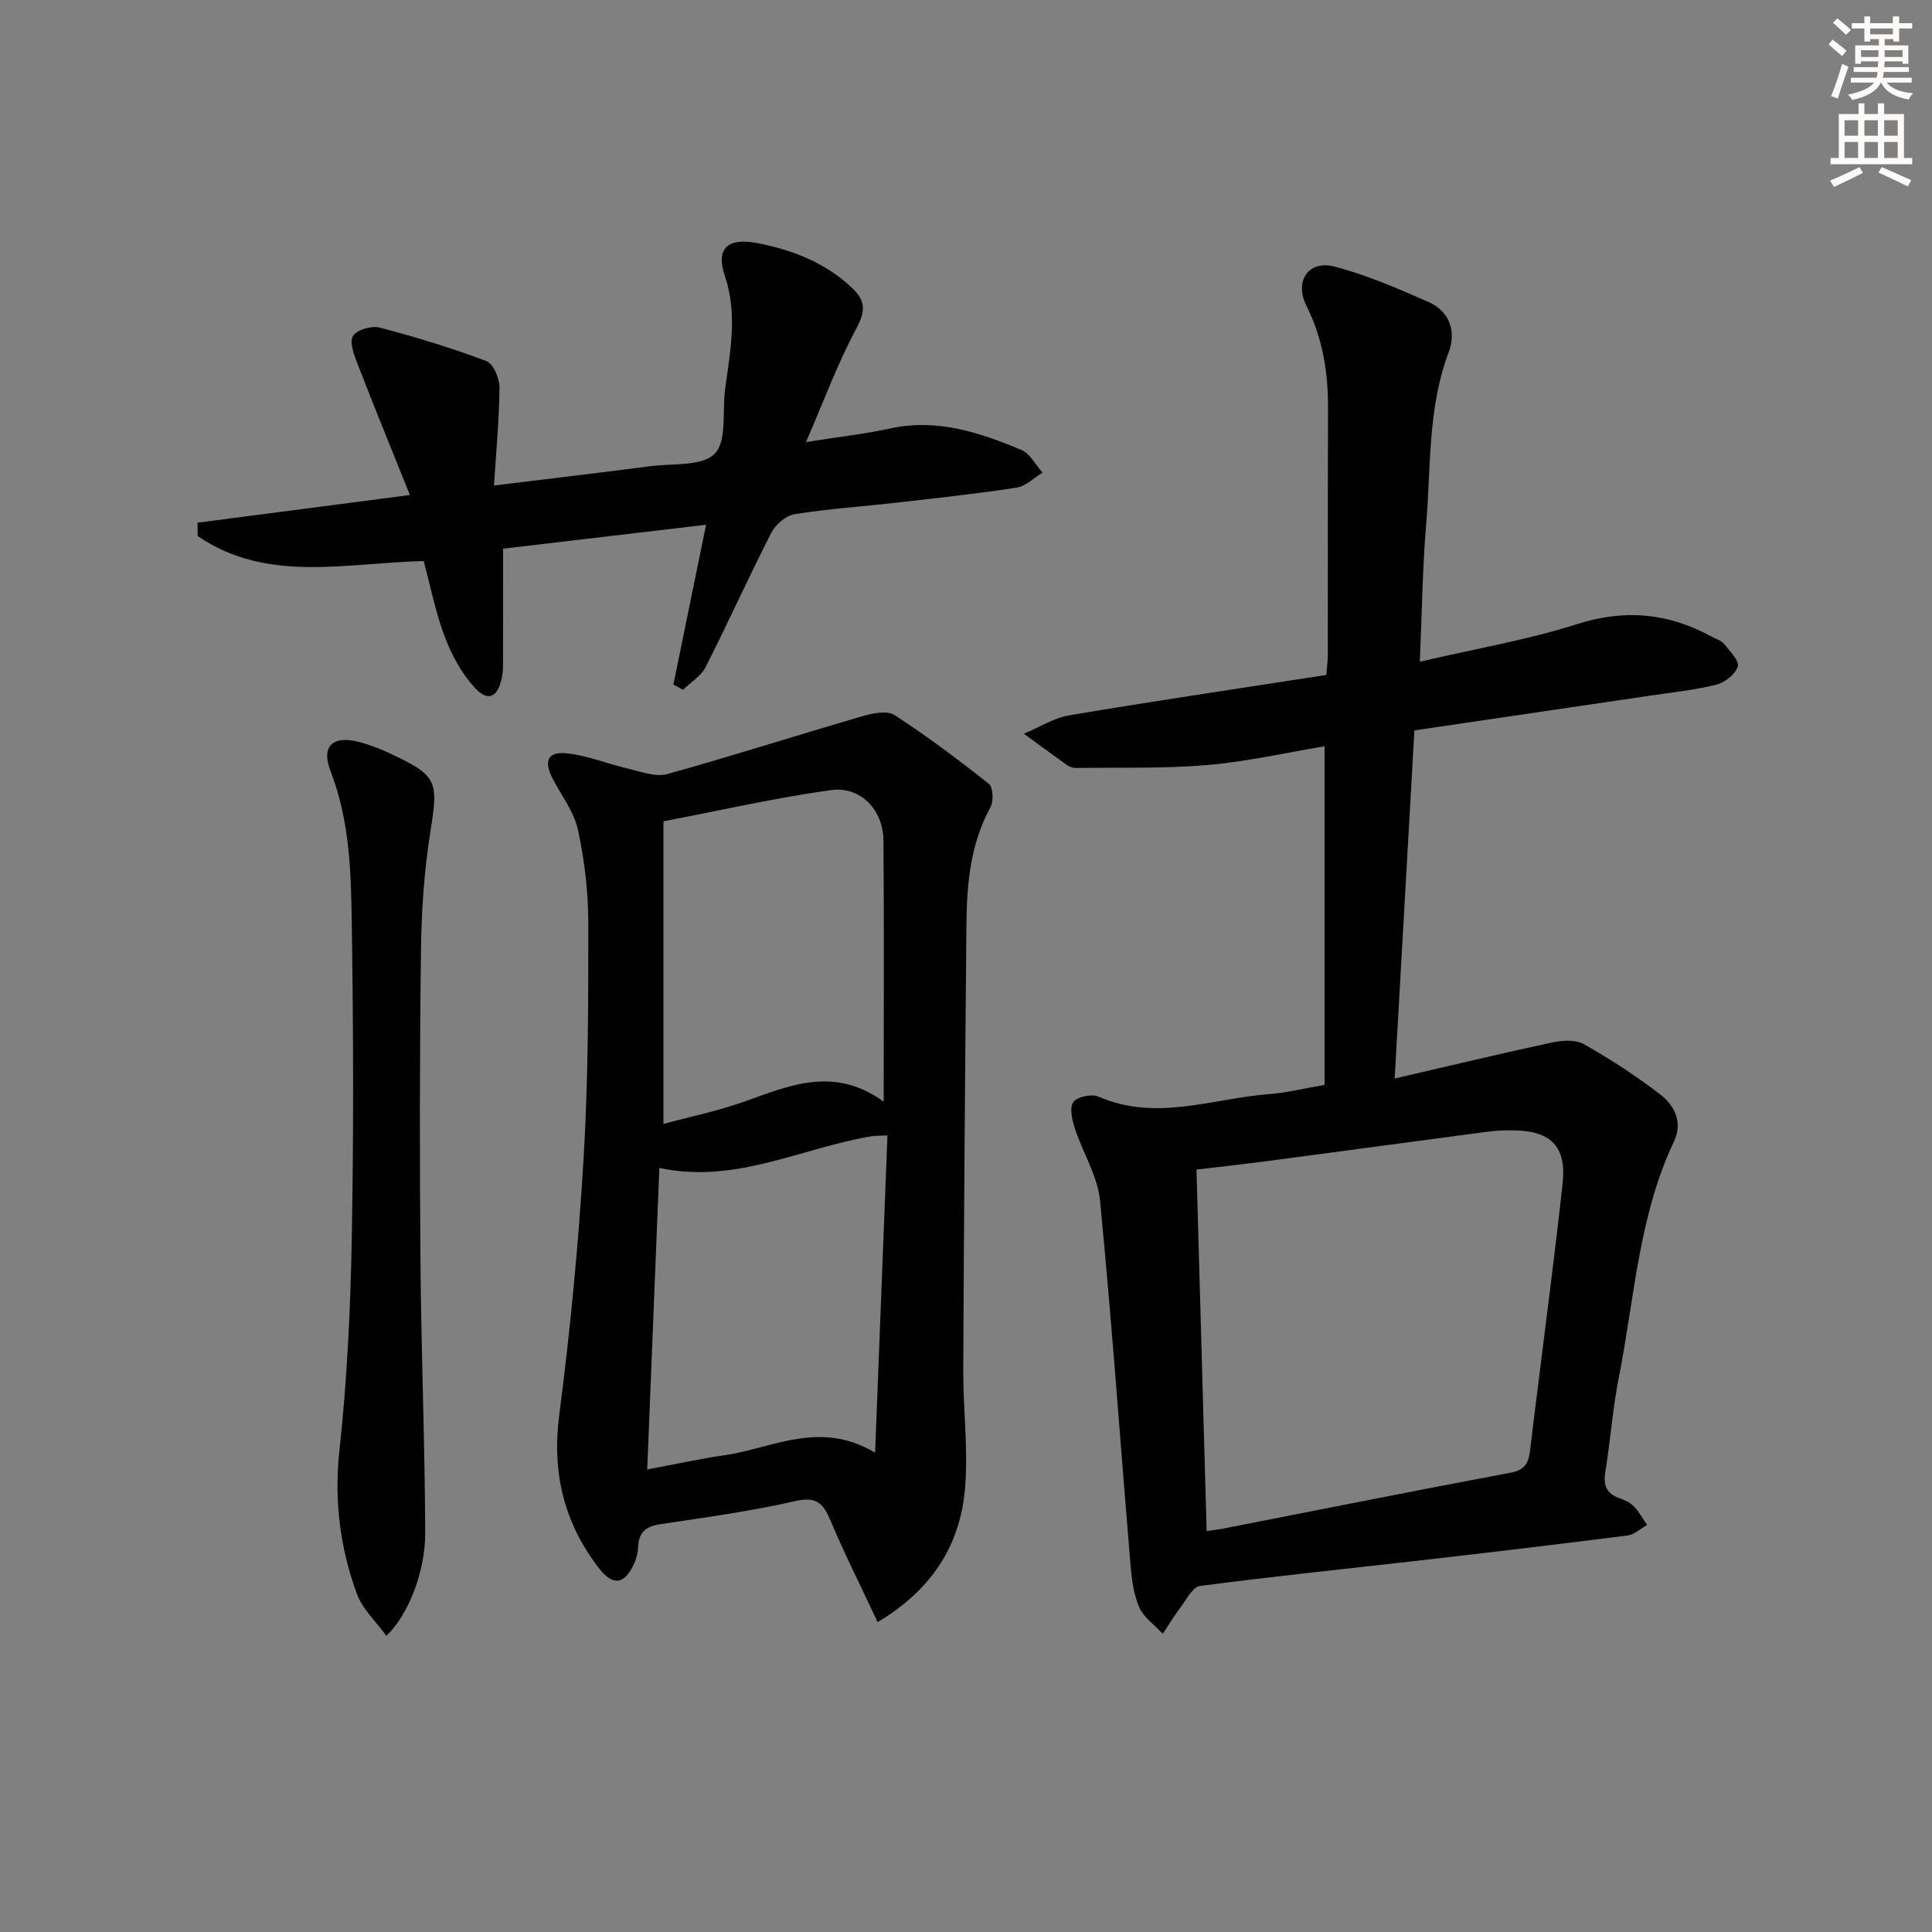 <svg enable-background="new 0 0 400 400" viewBox="0 0 400 400" xmlns="http://www.w3.org/2000/svg"><rect x="0" y="0" width="400" height="400" fill="#808080" stroke="none"/><g fill="#000001"><path d="m274.24 224.61c0-23.39 0-46.32 0-70.1-8.08 1.34-16.14 3.19-24.29 3.88-9.02.77-18.13.48-27.2.61-.63.01-1.35-.26-1.87-.63-2.99-2.12-5.94-4.3-8.9-6.46 3.15-1.31 6.19-3.27 9.46-3.82 17.63-2.97 35.32-5.58 53.17-8.35.12-1.66.3-2.95.3-4.25.02-16.96-.02-33.91.05-50.87.03-7.42-1.07-14.49-4.45-21.24-2.59-5.18.37-9.59 5.8-8.18 6.66 1.73 13.08 4.53 19.41 7.31 4.49 1.97 5.82 6.16 4.19 10.49-4.33 11.49-3.63 23.58-4.63 35.44-.77 9.06-.87 18.18-1.32 28.56 11.47-2.67 22.28-4.51 32.63-7.8 9.94-3.17 18.9-2.25 27.79 2.61.88.48 1.98.78 2.56 1.5 1.19 1.47 3.2 3.51 2.84 4.69-.49 1.61-2.71 3.33-4.5 3.77-4.49 1.12-9.15 1.58-13.74 2.27-15.93 2.36-31.86 4.7-48.7 7.18-1.34 23.6-2.68 47.22-4.09 72.08 11.45-2.65 22-5.19 32.61-7.47 2.11-.45 4.85-.62 6.58.36 5.46 3.1 10.77 6.54 15.74 10.36 2.99 2.29 4.79 5.78 2.91 9.75-7.33 15.44-8.17 32.39-11.41 48.77-1.29 6.5-1.76 13.16-2.82 19.72-.45 2.76.24 4.46 2.93 5.39 1.08.38 2.24.92 3.01 1.72 1.07 1.11 1.82 2.54 2.71 3.83-1.34.75-2.61 1.99-4.03 2.17-14.16 1.81-28.34 3.49-42.53 5.12-15.34 1.76-30.71 3.32-46.02 5.34-1.53.2-2.81 2.86-4.06 4.5-1.31 1.72-2.43 3.59-3.63 5.39-1.69-1.83-4-3.39-4.91-5.55-1.19-2.81-1.55-6.07-1.81-9.17-2.09-24.99-3.84-50.02-6.27-74.98-.5-5.08-3.56-9.88-5.2-14.89-.57-1.76-1.17-4.3-.34-5.48.78-1.11 3.81-1.75 5.22-1.14 11.88 5.2 23.53.42 35.24-.51 3.62-.27 7.18-1.16 11.57-1.92zm-24.42 92.37c1.8-.26 2.62-.34 3.43-.5 19.84-3.88 39.67-7.86 59.54-11.58 3.06-.57 3.71-2.17 4-4.67.55-4.78 1.18-9.54 1.77-14.31 1.68-13.67 3.49-27.32 4.97-41 .81-7.5-2.42-10.77-10.02-10.89-1.83-.03-3.67.03-5.48.27-14.81 1.95-29.6 3.97-44.41 5.93-5.18.69-10.38 1.26-15.9 1.92.71 25.2 1.4 49.76 2.1 74.83z"/><path d="m181.71 335.84c-3.54-7.56-6.89-14.19-9.76-21.02-1.51-3.6-2.91-5.04-7.31-4.04-9.2 2.11-18.59 3.39-27.94 4.79-2.97.44-4.46 1.67-4.58 4.69-.04 1.13-.32 2.31-.78 3.35-1.91 4.37-4.37 4.91-7.29 1.13-7.24-9.35-9.82-19.77-8.27-31.75 2.29-17.6 3.98-35.3 5.04-53.02.97-16.27 1-32.6.98-48.91-.01-6.43-.78-12.97-2.14-19.25-.8-3.73-3.41-7.07-5.23-10.58-1.92-3.69-1.04-5.71 3.01-5.25 4.35.49 8.54 2.23 12.85 3.23 2.58.6 5.5 1.71 7.84 1.06 13.57-3.78 27-8.08 40.53-12.02 2.07-.6 5.02-1.19 6.54-.21 6.75 4.39 13.22 9.24 19.54 14.25.88.7 1 3.6.32 4.85-4.16 7.6-4.89 15.84-4.97 24.19-.29 30.8-.52 61.6-.66 92.4-.03 7.98 1.01 16.01.41 23.93-.89 11.9-6.6 21.28-18.13 28.18zm-.53-35.08c.89-22.82 1.72-44.12 2.56-65.69-1.68.09-2.51.05-3.3.18-14.52 2.42-28.21 9.94-43.93 6.56-.85 21.04-1.67 41.48-2.51 62.43 5.94-1.11 10.94-2.23 16-2.95 9.95-1.41 19.63-7.4 31.18-.53zm1.78-72.67c0-19.12.1-36.6-.05-54.08-.06-6.33-4.72-11.27-10.85-10.43-11.39 1.57-22.65 4.16-34.7 6.46v62.66c5.52-1.5 11.21-2.67 16.63-4.59 9.42-3.33 18.64-7.5 28.97-.02z"/><path d="m40.89 108.22c14.14-1.84 28.29-3.69 43.98-5.73-3.77-9.38-7.37-18.17-10.8-27.03-.73-1.88-1.76-4.51-1-5.87.71-1.28 3.84-2.21 5.51-1.77 7.48 1.95 14.9 4.22 22.13 6.94 1.43.54 2.71 3.6 2.7 5.48-.04 6.54-.68 13.07-1.14 20.28 11.57-1.42 22.04-2.65 32.49-4.01 4.57-.59 10.66.07 13.22-2.58 2.56-2.64 1.54-8.72 2.14-13.29 1.04-7.85 2.64-15.53-.06-23.58-1.95-5.81.75-7.92 6.9-6.7 7.29 1.44 13.99 4.06 19.49 9.3 2.69 2.56 2.82 4.64.92 8.2-3.92 7.32-6.82 15.18-10.5 23.67 6.88-1.09 12.27-1.7 17.55-2.84 9.64-2.08 18.42.86 27.02 4.45 1.81.76 2.96 3.1 4.41 4.71-1.78 1.07-3.45 2.81-5.34 3.1-8.2 1.27-16.46 2.16-24.71 3.1-7.09.81-14.23 1.27-21.27 2.4-1.82.29-3.99 2.18-4.87 3.91-4.69 9.17-8.91 18.58-13.57 27.76-.95 1.87-3.09 3.14-4.68 4.69-.66-.36-1.33-.72-1.99-1.08 2.2-10.75 4.4-21.51 6.77-33.09-14.19 1.67-27.95 3.3-42.03 4.96 0 8 .01 15.61-.01 23.21 0 1.16 0 2.35-.24 3.48-.85 4.11-2.86 5.11-5.63 2.08-2.68-2.93-4.75-6.7-6.17-10.45-1.92-5.05-2.95-10.43-4.39-15.76-16.12.36-32.4 4.66-46.78-5.17-.02-.93-.04-1.85-.05-2.77z"/><path d="m80 338.68c-2.13-2.94-4.95-5.51-6.11-8.68-3.49-9.56-4.74-19.36-3.61-29.75 1.58-14.51 2.28-29.16 2.55-43.76.4-21.63.33-43.28.01-64.92-.16-10.75-.38-21.56-4.4-31.9-2.05-5.26.53-7.54 6.14-5.99 1.91.52 3.79 1.22 5.59 2.05 10.31 4.75 10.65 5.77 8.98 16.17-1.32 8.17-1.88 16.52-1.99 24.8-.28 21.47-.28 42.95-.11 64.42.15 18.74.92 37.48.98 56.23.03 8.23-3.62 17.15-8.03 21.33z"/></g><path d="m378.6 9.2.8-1c.9.7 1.9 1.4 2.9 2.3l-.9 1.1c-1.1-.9-2-1.7-2.8-2.4zm.5 10.7c.9-2.1 1.6-4.3 2.3-6.7.4.2.8.4 1.3.6-.7 2.1-1.5 4.3-2.2 6.6zm.4-15.2.9-.9c1 .8 2 1.6 2.8 2.4l-1 1c-1-.9-1.9-1.8-2.7-2.5zm12.5-1.3h1.2v1.4h2.7v1.1h-2.7v2.7h-1.2v-.5h-1.8v1.3h4.9v3.8h-1.2v-.5h-3.7c0 .4-.1.9-.1 1.2h5.1v1h-5.2c0 .5-.1.9-.2 1.2h6v1h-5.2c1.1 1.3 2.9 2 5.5 2.2-.4.4-.7.8-.9 1.3-2.9-.5-4.8-1.6-5.7-3.5h-.1c-.8 1.7-2.7 2.9-5.9 3.6-.2-.4-.6-.8-.9-1.1 2.8-.6 4.6-1.4 5.4-2.5h-4.8v-1h5.3c.1-.3.2-.7.2-1.2h-4.9v-1h5c0-.4 0-.8.1-1.2h-3.6v.5h-1.2v-3.8h4.9v-1.3h-1.8v.5h-1.2v-2.7h-2.6v-1.1h2.6v-1.4h1.2v1.4h4.7v-1.4zm-6.7 8.4h3.6c0-.4 0-.9 0-1.4h-3.6zm1.9-4.7h4.7v-1.2h-4.7zm6.7 3.3h-3.7v1.4h3.7z" fill="#fcfbfa"/><path d="m384.7 21.4h1.3v2.2h2.8v-2.2h1.3v2.2h4.1v9.1h1.7v1.3h-16.9v-1.3h1.7v-9.1h4.1v-2.2zm.3 13.2.7 1.2c-1.8.9-3.8 1.9-6 2.9-.2-.4-.5-.8-.8-1.3 2.4-1 4.4-2 6.1-2.8zm-3.1-6.5h2.8v-3.2h-2.8zm0 4.6h2.8v-3.3h-2.8zm4.1-4.6h2.8v-3.2h-2.8zm0 4.6h2.8v-3.3h-2.8zm3.6 1.9c2.1.9 4.1 1.8 6.1 2.7l-.7 1.3c-2.2-1.1-4.2-2-6.1-2.9zm3.3-9.7h-2.8v3.2h2.8zm-2.8 7.8h2.8v-3.3h-2.8z" fill="#fcfbfa"/></svg>